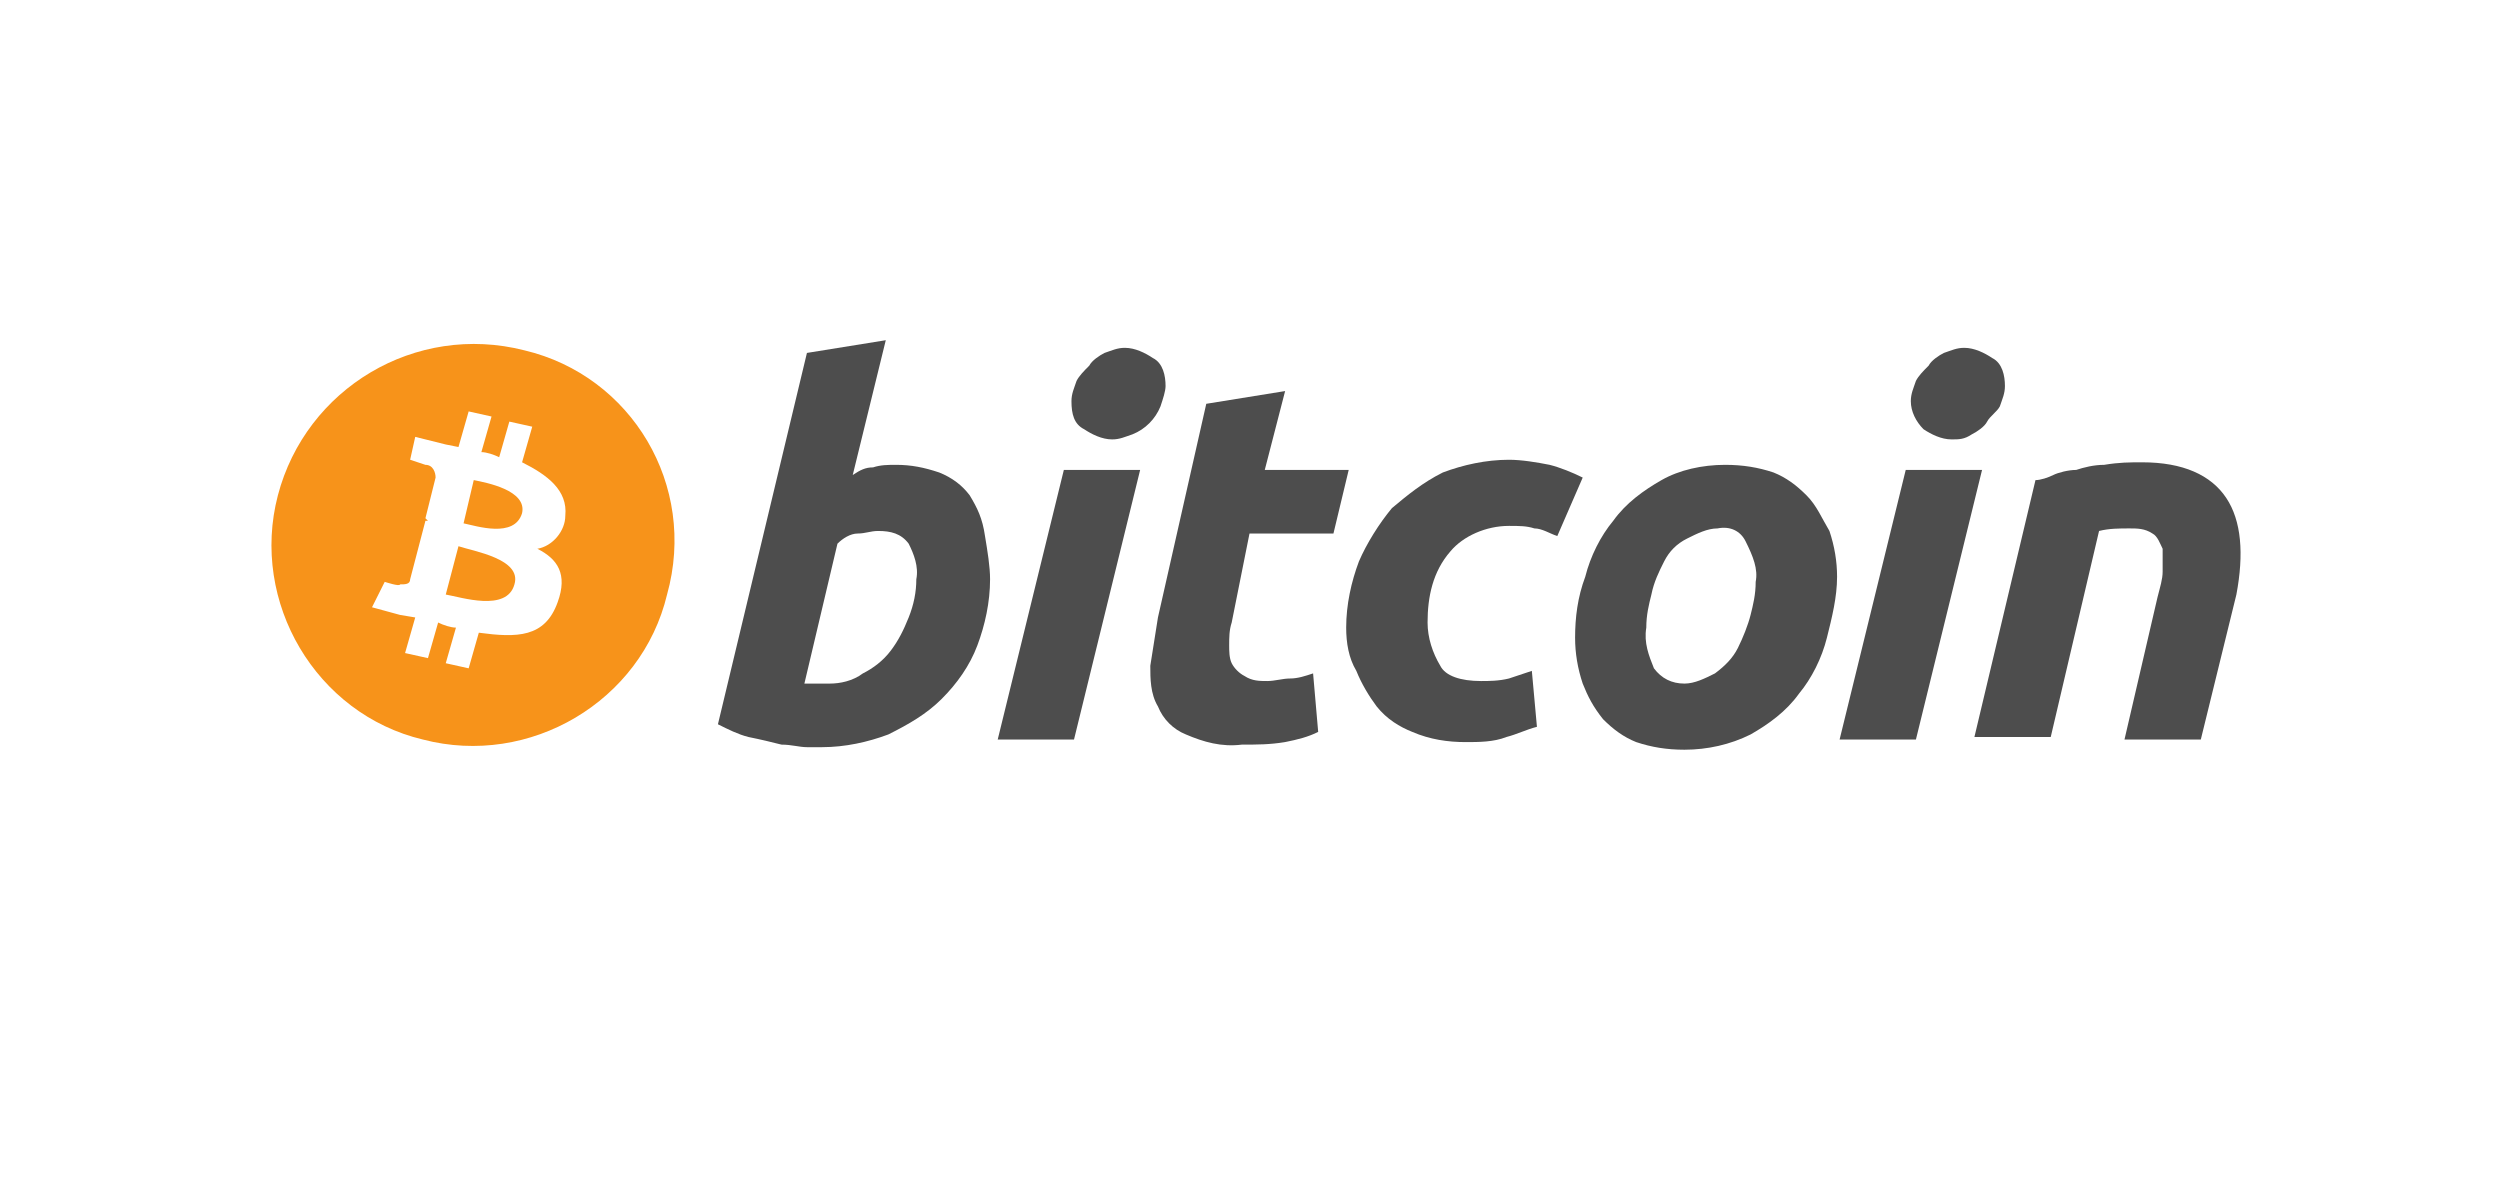 <?xml version="1.0" encoding="utf-8"?>
<svg xmlns="http://www.w3.org/2000/svg" width="106" height="51" viewBox="0 0 106 51" fill="none">
<path d="M20.087 20.356L19.655 22.19C20.194 22.298 21.812 22.837 22.136 21.758C22.351 20.788 20.626 20.464 20.087 20.356Z" fill="#F7931A"/>
<path d="M19.439 23.16L18.9 25.209C19.547 25.317 21.488 25.964 21.812 24.778C22.136 23.699 20.087 23.376 19.439 23.16Z" fill="#F7931A"/>
<path d="M22.243 14.856C17.606 13.67 12.969 16.474 11.782 21.003C10.596 25.533 13.4 30.278 17.93 31.356C22.459 32.543 27.204 29.739 28.283 25.209C29.577 20.572 26.773 15.934 22.243 14.856ZM23.969 21.866C23.969 22.513 23.43 23.16 22.783 23.268C23.645 23.699 24.077 24.346 23.645 25.533C23.106 27.043 21.92 27.043 20.302 26.827L19.871 28.337L18.9 28.121L19.332 26.611C19.116 26.611 18.792 26.503 18.577 26.395L18.145 27.905L17.175 27.69L17.606 26.18L16.959 26.072L15.773 25.748L16.312 24.67C16.312 24.67 16.959 24.886 16.959 24.778C17.175 24.778 17.39 24.778 17.39 24.562L18.038 22.082H18.145L18.038 21.974L18.469 20.248C18.469 20.032 18.361 19.709 18.038 19.709L17.39 19.493L17.606 18.523L18.9 18.846L19.439 18.954L19.871 17.444L20.841 17.66L20.41 19.17C20.626 19.17 20.949 19.278 21.165 19.386L21.596 17.876L22.567 18.091L22.136 19.601C23.214 20.14 24.077 20.788 23.969 21.866Z" fill="#F7931A"/>
<path d="M41.116 21.003C40.793 20.572 40.361 20.248 39.822 20.033C39.175 19.817 38.636 19.709 37.989 19.709C37.665 19.709 37.342 19.709 37.018 19.817C36.695 19.817 36.479 19.925 36.156 20.141L37.557 14.425L34.214 14.964L30.44 30.709C30.871 30.925 31.302 31.141 31.734 31.249C32.273 31.357 32.705 31.464 33.136 31.572C33.567 31.572 33.891 31.68 34.214 31.68H34.861C35.832 31.68 36.803 31.464 37.665 31.141C38.528 30.709 39.283 30.278 39.93 29.631C40.577 28.984 41.116 28.229 41.44 27.366C41.764 26.503 41.979 25.533 41.979 24.562C41.979 24.023 41.871 23.376 41.764 22.729C41.656 21.974 41.44 21.543 41.116 21.003ZM38.852 24.562C38.852 25.102 38.744 25.641 38.528 26.18C38.312 26.719 38.097 27.151 37.773 27.582C37.45 28.013 37.018 28.337 36.587 28.552C36.156 28.876 35.616 28.984 35.185 28.984H34.861C34.754 28.984 34.646 28.984 34.538 28.984C34.538 28.984 34.43 28.984 34.322 28.984H34.106L35.508 23.052C35.724 22.837 36.048 22.621 36.371 22.621C36.695 22.621 36.91 22.513 37.234 22.513C37.773 22.513 38.205 22.621 38.528 23.052C38.744 23.484 38.959 24.023 38.852 24.562Z" fill="#4D4D4D"/>
<path d="M49.42 16.366C49.42 15.935 49.313 15.396 48.881 15.18C48.558 14.964 48.126 14.748 47.695 14.748C47.371 14.748 47.156 14.856 46.832 14.964C46.617 15.072 46.293 15.288 46.185 15.504C45.969 15.719 45.754 15.935 45.646 16.151C45.538 16.474 45.43 16.69 45.43 17.013C45.43 17.552 45.538 17.984 45.969 18.2C46.293 18.415 46.724 18.631 47.156 18.631C47.479 18.631 47.695 18.523 48.019 18.415C48.558 18.2 48.989 17.768 49.205 17.229C49.313 16.905 49.42 16.582 49.42 16.366Z" fill="#4D4D4D"/>
<path d="M42.303 31.356H45.538L48.342 19.925H45.107L42.303 31.356Z" fill="#4D4D4D"/>
<path d="M52.979 22.621H56.538L57.185 19.925H53.626L54.489 16.581L51.146 17.121L49.097 26.18C48.989 26.827 48.881 27.582 48.773 28.229C48.773 28.768 48.773 29.415 49.097 29.954C49.313 30.494 49.744 30.925 50.283 31.141C51.038 31.464 51.793 31.68 52.656 31.572C53.303 31.572 53.842 31.572 54.489 31.464C55.028 31.356 55.46 31.248 55.891 31.033L55.675 28.552C55.352 28.66 55.028 28.768 54.705 28.768C54.381 28.768 54.058 28.876 53.734 28.876C53.411 28.876 53.087 28.876 52.764 28.66C52.548 28.552 52.332 28.337 52.224 28.121C52.117 27.905 52.117 27.582 52.117 27.366C52.117 27.043 52.117 26.719 52.224 26.395L52.979 22.621Z" fill="#4D4D4D"/>
<path d="M63.98 22.298C64.411 22.298 64.734 22.298 65.058 22.405C65.382 22.405 65.705 22.621 66.029 22.729L67.107 20.249C66.676 20.033 66.136 19.817 65.705 19.709C65.166 19.602 64.519 19.494 63.98 19.494C63.009 19.494 62.038 19.709 61.176 20.033C60.313 20.464 59.666 21.003 59.019 21.543C58.48 22.19 57.94 23.052 57.617 23.808C57.293 24.67 57.078 25.641 57.078 26.611C57.078 27.259 57.185 27.906 57.509 28.445C57.724 28.984 58.048 29.523 58.372 29.955C58.803 30.494 59.342 30.817 59.881 31.033C60.636 31.357 61.391 31.465 62.146 31.465C62.685 31.465 63.333 31.465 63.872 31.249C64.303 31.141 64.734 30.925 65.166 30.817L64.95 28.445C64.627 28.553 64.303 28.66 63.98 28.768C63.548 28.876 63.117 28.876 62.793 28.876C61.931 28.876 61.283 28.66 61.068 28.229C60.744 27.69 60.529 27.043 60.529 26.396C60.529 25.317 60.744 24.239 61.499 23.376C62.038 22.729 63.009 22.298 63.98 22.298Z" fill="#4D4D4D"/>
<path d="M76.597 21.003C76.166 20.572 75.735 20.248 75.195 20.032C74.548 19.817 73.901 19.709 73.146 19.709C72.176 19.709 71.205 19.925 70.45 20.356C69.695 20.787 68.94 21.327 68.401 22.082C67.862 22.729 67.431 23.591 67.215 24.454C66.891 25.317 66.784 26.18 66.784 27.043C66.784 27.689 66.891 28.337 67.107 28.984C67.323 29.523 67.538 29.954 67.97 30.494C68.401 30.925 68.833 31.248 69.372 31.464C70.019 31.68 70.666 31.788 71.421 31.788C72.391 31.788 73.362 31.572 74.225 31.141C74.98 30.709 75.735 30.17 76.274 29.415C76.813 28.768 77.245 27.905 77.46 27.043C77.676 26.18 77.892 25.317 77.892 24.454C77.892 23.807 77.784 23.16 77.568 22.513C77.245 21.974 77.029 21.434 76.597 21.003ZM74.441 24.67C74.441 25.209 74.333 25.64 74.225 26.072C74.117 26.503 73.901 27.043 73.686 27.474C73.47 27.905 73.146 28.229 72.715 28.552C72.284 28.768 71.852 28.984 71.421 28.984C70.882 28.984 70.45 28.768 70.127 28.337C69.911 27.797 69.695 27.258 69.803 26.611C69.803 26.072 69.911 25.64 70.019 25.209C70.127 24.67 70.342 24.238 70.558 23.807C70.774 23.376 71.097 23.052 71.529 22.837C71.96 22.621 72.391 22.405 72.823 22.405C73.362 22.297 73.793 22.513 74.009 22.944C74.333 23.591 74.548 24.131 74.441 24.67Z" fill="#4D4D4D"/>
<path d="M81.558 18.2C81.882 18.415 82.313 18.631 82.745 18.631C83.068 18.631 83.284 18.631 83.607 18.415C83.823 18.307 84.147 18.092 84.254 17.876C84.362 17.66 84.686 17.445 84.794 17.229C84.902 16.905 85.009 16.69 85.009 16.366C85.009 15.935 84.902 15.396 84.47 15.18C84.147 14.964 83.715 14.748 83.284 14.748C82.96 14.748 82.745 14.856 82.421 14.964C82.205 15.072 81.882 15.288 81.774 15.504C81.558 15.719 81.343 15.935 81.235 16.151C81.127 16.474 81.019 16.69 81.019 17.013C81.019 17.445 81.235 17.876 81.558 18.2Z" fill="#4D4D4D"/>
<path d="M80.803 19.925L77.999 31.356H81.235L84.039 19.925H80.803Z" fill="#4D4D4D"/>
<path d="M94.392 21.111C93.745 20.141 92.559 19.602 90.833 19.602C90.294 19.602 89.862 19.602 89.215 19.709C88.784 19.709 88.353 19.817 88.029 19.925C87.706 19.925 87.274 20.033 87.058 20.141C86.843 20.249 86.519 20.357 86.304 20.357L83.715 31.249H86.951L89 22.513C89.431 22.405 89.862 22.405 90.294 22.405C90.617 22.405 90.941 22.405 91.264 22.621C91.48 22.729 91.588 23.053 91.696 23.268C91.696 23.592 91.696 23.915 91.696 24.239C91.696 24.562 91.588 24.886 91.48 25.317L90.078 31.357H93.314L94.823 25.209C95.147 23.484 95.039 22.082 94.392 21.111Z" fill="#4D4D4D"/>
</svg>